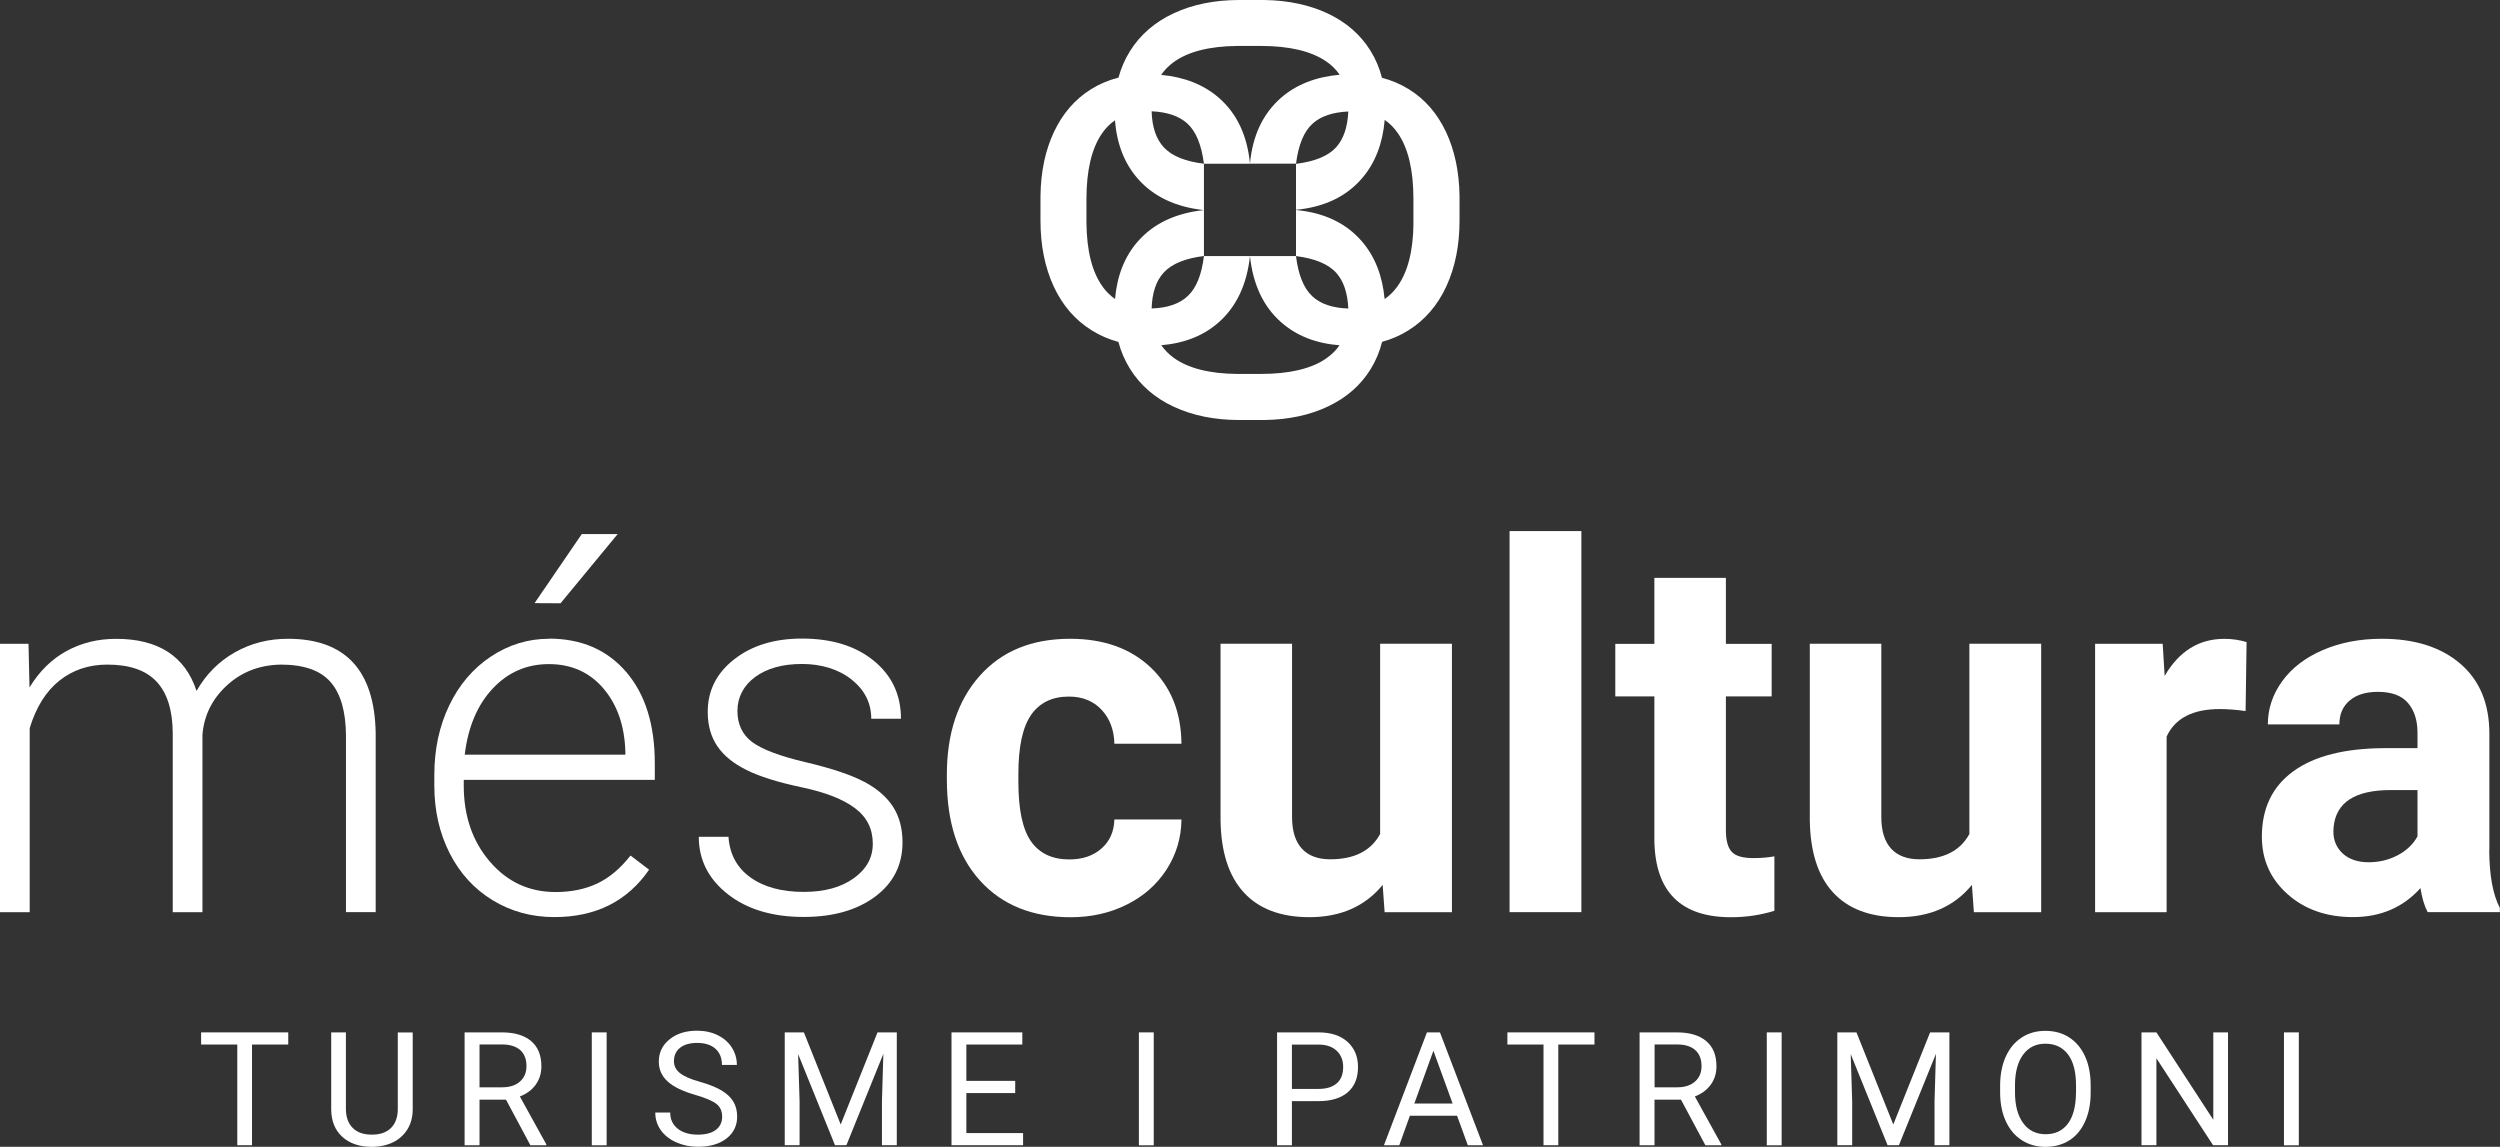 <svg width="218" height="100" viewBox="0 0 218 100" fill="none" xmlns="http://www.w3.org/2000/svg">
<rect x="0" y="0" width="218" height="100" fill="#333333" stroke="none"/>
<g clip-path="url(#clip0_3311_133)">
<path d="M126.086 11.495C125.331 9.889 124.25 8.652 122.857 7.784C122.133 7.335 121.347 7.003 120.506 6.781C120.291 5.938 119.96 5.15 119.506 4.424C118.64 3.028 117.4 1.944 115.804 1.188C114.202 0.431 112.348 0.031 110.231 0H108.082C105.916 0 104 0.388 102.349 1.157C100.698 1.926 99.421 3.034 98.525 4.474C98.083 5.187 97.752 5.95 97.531 6.769C96.671 6.984 95.873 7.323 95.143 7.778C93.749 8.646 92.669 9.889 91.914 11.489C91.153 13.095 90.76 14.953 90.73 17.076V19.23C90.73 21.402 91.116 23.322 91.883 24.977C92.651 26.632 93.756 27.912 95.192 28.804C95.91 29.254 96.69 29.592 97.525 29.814C97.746 30.65 98.083 31.426 98.531 32.152C99.427 33.592 100.698 34.699 102.355 35.469C104.007 36.238 105.916 36.625 108.088 36.625H110.237C112.355 36.595 114.214 36.201 115.81 35.438C117.412 34.681 118.646 33.598 119.512 32.201C119.972 31.463 120.304 30.663 120.518 29.807C121.335 29.586 122.102 29.254 122.808 28.811C124.244 27.912 125.349 26.638 126.117 24.977C126.884 23.322 127.271 21.408 127.271 19.23V17.076C127.24 14.953 126.841 13.095 126.086 11.489V11.495ZM96.168 25.02C95.235 23.746 94.762 21.882 94.738 19.42V17.377C94.738 14.885 95.18 12.984 96.07 11.673C96.395 11.187 96.782 10.799 97.224 10.492C97.389 12.565 98.059 14.276 99.243 15.611C100.6 17.144 102.509 18.054 104.976 18.319C102.509 18.584 100.594 19.494 99.243 21.026C98.071 22.349 97.408 24.035 97.23 26.072C96.831 25.789 96.469 25.445 96.162 25.02H96.168ZM115.626 31.272C114.319 32.164 112.422 32.607 109.936 32.607H107.898C105.443 32.589 103.583 32.109 102.312 31.174C101.889 30.86 101.545 30.503 101.263 30.103C103.301 29.93 104.983 29.26 106.296 28.084C107.825 26.724 108.727 24.805 108.997 22.337C109.261 24.811 110.169 26.731 111.698 28.084C113.03 29.272 114.736 29.943 116.805 30.109C116.498 30.552 116.111 30.94 115.626 31.266V31.272ZM123.256 19.414C123.238 21.876 122.759 23.74 121.826 25.014C121.513 25.445 121.151 25.795 120.739 26.078C120.549 24.035 119.886 22.349 118.744 21.033C117.37 19.451 115.461 18.54 113.011 18.313V22.331C114.65 22.54 115.823 23.014 116.529 23.802C117.167 24.515 117.511 25.549 117.572 26.903C116.203 26.86 115.147 26.509 114.417 25.82C113.662 25.1 113.208 23.937 113.011 22.331H108.997H104.983C104.786 23.937 104.332 25.1 103.571 25.814C102.846 26.503 101.784 26.854 100.422 26.897C100.465 25.531 100.815 24.466 101.502 23.74C102.22 22.983 103.38 22.522 104.983 22.325V18.307V14.276C103.38 14.079 102.22 13.624 101.502 12.867C100.815 12.135 100.459 11.076 100.422 9.704C101.772 9.766 102.803 10.116 103.515 10.75C104.301 11.458 104.768 12.633 104.983 14.276H108.997C108.764 11.821 107.861 9.901 106.284 8.529C104.97 7.384 103.288 6.72 101.25 6.529C101.533 6.123 101.883 5.76 102.312 5.44C103.583 4.504 105.443 4.031 107.898 4.006H109.936C112.422 4.006 114.319 4.455 115.626 5.341C116.117 5.673 116.51 6.067 116.817 6.517C114.748 6.701 113.042 7.366 111.71 8.523C110.133 9.901 109.224 11.815 108.997 14.27H113.011V18.294C115.461 18.06 117.376 17.156 118.744 15.574C119.905 14.239 120.568 12.535 120.746 10.455C121.194 10.762 121.586 11.156 121.918 11.649C122.808 12.959 123.25 14.861 123.25 17.353V19.396L123.256 19.414ZM117.572 9.716C117.511 11.07 117.167 12.104 116.529 12.824C115.823 13.611 114.65 14.079 113.011 14.288C113.22 12.645 113.687 11.47 114.472 10.769C115.184 10.129 116.222 9.784 117.572 9.722V9.716Z" fill="white"/>
<path d="M89.913 62.335C90.656 61.276 91.749 60.741 93.203 60.741C94.382 60.741 95.333 61.122 96.051 61.885C96.77 62.648 97.144 63.633 97.175 64.851H103.024C102.994 62.082 102.098 59.867 100.336 58.2C98.574 56.532 96.229 55.701 93.314 55.701C89.975 55.701 87.347 56.778 85.438 58.926C83.523 61.073 82.566 63.953 82.566 67.559V67.971C82.566 71.719 83.529 74.66 85.457 76.789C87.384 78.918 90.017 79.983 93.357 79.983C95.143 79.983 96.77 79.62 98.243 78.887C99.716 78.161 100.876 77.134 101.729 75.817C102.576 74.494 103.006 73.042 103.024 71.46H97.175C97.144 72.512 96.77 73.356 96.051 73.989C95.333 74.623 94.394 74.943 93.246 74.943C91.749 74.943 90.638 74.414 89.901 73.362C89.164 72.309 88.802 70.574 88.802 68.162V67.51C88.802 65.128 89.17 63.405 89.913 62.341V62.335Z" fill="white"/>
<path d="M75.365 68.18C74.236 67.577 72.542 67.005 70.271 66.47C68.006 65.934 66.447 65.35 65.587 64.704C64.734 64.064 64.304 63.159 64.304 61.99C64.304 60.821 64.82 59.793 65.845 59.036C66.876 58.279 68.239 57.898 69.933 57.898C71.627 57.898 73.119 58.353 74.261 59.258C75.402 60.169 75.973 61.307 75.973 62.673H78.564C78.564 60.593 77.778 58.913 76.2 57.621C74.623 56.329 72.536 55.683 69.933 55.683C67.533 55.683 65.563 56.286 64.022 57.492C62.481 58.698 61.714 60.224 61.714 62.07C61.714 63.239 61.99 64.236 62.543 65.054C63.095 65.879 63.948 66.574 65.09 67.14C66.232 67.713 67.84 68.217 69.915 68.654C71.989 69.091 73.536 69.7 74.567 70.482C75.599 71.257 76.108 72.291 76.108 73.577C76.108 74.789 75.556 75.792 74.445 76.586C73.334 77.38 71.885 77.774 70.087 77.774C68.159 77.774 66.606 77.349 65.434 76.506C64.261 75.663 63.623 74.481 63.525 72.968H60.934C60.934 74.986 61.782 76.654 63.469 77.977C65.158 79.3 67.367 79.958 70.087 79.958C72.646 79.958 74.721 79.367 76.311 78.186C77.901 77.004 78.699 75.423 78.699 73.448C78.699 72.235 78.422 71.208 77.876 70.353C77.33 69.503 76.489 68.771 75.359 68.168L75.365 68.18Z" fill="white"/>
<path d="M47.866 55.701C46.055 55.701 44.367 56.218 42.814 57.245C41.261 58.279 40.046 59.694 39.181 61.497C38.309 63.3 37.873 65.325 37.873 67.577V68.506C37.873 70.684 38.321 72.647 39.211 74.401C40.101 76.155 41.353 77.521 42.956 78.499C44.558 79.478 46.356 79.97 48.339 79.97C51.948 79.97 54.704 78.592 56.601 75.835L54.98 74.604C54.115 75.712 53.157 76.524 52.102 77.029C51.046 77.533 49.824 77.786 48.443 77.786C46.141 77.786 44.232 76.9 42.716 75.133C41.2 73.367 40.439 71.158 40.439 68.5V68.002H57.098V66.549C57.098 63.19 56.269 60.537 54.606 58.599C52.943 56.661 50.696 55.688 47.86 55.688L47.866 55.701ZM54.532 65.805H40.525C40.813 63.399 41.623 61.479 42.956 60.051C44.288 58.624 45.92 57.91 47.866 57.91C49.812 57.91 51.408 58.617 52.611 60.027C53.82 61.442 54.459 63.27 54.532 65.522V65.805Z" fill="white"/>
<path d="M126.608 79.54V56.132H120.347V72.722C119.555 74.192 118.1 74.931 115.988 74.931C113.877 74.931 112.668 73.712 112.668 71.269V56.132H106.431V71.472C106.462 74.254 107.131 76.371 108.451 77.811C109.764 79.25 111.679 79.977 114.178 79.977C116.897 79.977 119.027 79.041 120.568 77.164L120.739 79.546H126.608V79.54Z" fill="white"/>
<path d="M177.991 56.132H171.73V72.722C170.938 74.192 169.483 74.931 167.372 74.931C165.26 74.931 164.051 73.712 164.051 71.269V56.132H157.814V71.472C157.845 74.254 158.514 76.371 159.834 77.811C161.148 79.25 163.063 79.977 165.561 79.977C168.28 79.977 170.41 79.041 171.951 77.164L172.123 79.546H177.991V56.138V56.132Z" fill="white"/>
<path d="M53.863 46.569H50.733L46.614 52.594L48.879 52.606L53.863 46.569Z" fill="white"/>
<path d="M30.169 79.54H32.76V63.922C32.662 58.44 30.108 55.701 25.099 55.701C23.417 55.701 21.877 56.095 20.483 56.883C19.09 57.67 17.973 58.79 17.138 60.249C16.144 57.221 13.805 55.707 10.122 55.707C8.538 55.707 7.102 56.058 5.807 56.766C4.512 57.473 3.431 58.532 2.572 59.947L2.486 56.138H0V79.546H2.59V63.492C3.149 61.658 4.014 60.279 5.181 59.35C6.347 58.421 7.74 57.953 9.367 57.953C11.294 57.953 12.725 58.446 13.652 59.436C14.578 60.427 15.051 61.922 15.063 63.928V79.546H17.654V64.058C17.795 62.371 18.507 60.938 19.79 59.763C21.073 58.587 22.638 57.984 24.492 57.953C26.493 57.953 27.935 58.458 28.819 59.467C29.703 60.476 30.151 62.027 30.169 64.119V79.546V79.54Z" fill="white"/>
<path d="M188.757 58.925L188.585 56.138H182.693V79.546H188.929V64.23C189.666 62.63 191.207 61.83 193.57 61.83C194.214 61.83 194.963 61.885 195.816 62.002L195.902 55.99C195.301 55.806 194.65 55.707 193.963 55.707C191.747 55.707 190.016 56.784 188.763 58.931L188.757 58.925Z" fill="white"/>
<path d="M137.896 46.31H131.635V79.539H137.896V46.31Z" fill="white"/>
<path d="M217.073 74.131V63.984C217.073 61.356 216.226 59.319 214.538 57.873C212.85 56.427 210.561 55.701 207.688 55.701C205.791 55.701 204.079 56.027 202.55 56.686C201.022 57.344 199.843 58.249 199.008 59.399C198.174 60.556 197.756 61.805 197.756 63.165H203.993C203.993 62.285 204.293 61.59 204.889 61.086C205.484 60.581 206.307 60.329 207.356 60.329C208.553 60.329 209.425 60.655 209.977 61.301C210.53 61.953 210.806 62.815 210.806 63.898V65.239H207.933C204.465 65.251 201.813 65.922 199.984 67.251C198.149 68.58 197.234 70.482 197.234 72.962C197.234 74.98 197.989 76.654 199.487 77.983C200.991 79.312 202.888 79.971 205.171 79.971C207.59 79.971 209.554 79.127 211.064 77.441C211.193 78.278 211.401 78.98 211.69 79.54H217.988V79.171C217.386 78.032 217.073 76.352 217.061 74.131H217.073ZM210.812 72.919C210.438 73.608 209.861 74.162 209.087 74.574C208.308 74.986 207.461 75.189 206.54 75.189C205.619 75.189 204.846 74.937 204.293 74.432C203.747 73.928 203.471 73.288 203.471 72.506L203.489 72.137C203.692 69.971 205.349 68.894 208.474 68.894H210.806V72.919H210.812Z" fill="white"/>
<path d="M154.727 74.672C154.193 74.771 153.585 74.826 152.892 74.826C151.959 74.826 151.326 74.641 150.995 74.266C150.663 73.891 150.498 73.269 150.498 72.408V60.728H154.488V56.144H150.498V50.391H144.261V56.144H140.854V60.728H144.261V73.343C144.347 77.774 146.575 79.983 150.952 79.983C152.247 79.983 153.505 79.798 154.727 79.423V74.684V74.672Z" fill="white"/>
<path d="M34.687 96.695C34.687 97.409 34.491 97.956 34.104 98.35C33.717 98.744 33.153 98.941 32.422 98.941C31.692 98.941 31.139 98.744 30.753 98.35C30.36 97.956 30.163 97.402 30.163 96.689V90.024H28.881V96.732C28.887 97.753 29.212 98.553 29.85 99.132C30.489 99.71 31.348 100.005 32.422 100.005L32.766 99.993C33.754 99.919 34.54 99.587 35.117 99.002C35.694 98.412 35.989 97.655 35.989 96.725V90.031H34.687V96.701V96.695Z" fill="white"/>
<path d="M62.923 95.089C62.463 94.812 61.825 94.56 61.008 94.326C60.192 94.098 59.615 93.84 59.277 93.563C58.94 93.286 58.768 92.948 58.768 92.541C58.768 92.037 58.946 91.649 59.302 91.366C59.658 91.083 60.155 90.942 60.793 90.942C61.481 90.942 62.015 91.114 62.389 91.452C62.764 91.791 62.954 92.264 62.954 92.861H64.255C64.255 92.314 64.108 91.815 63.819 91.354C63.531 90.892 63.12 90.535 62.592 90.271C62.064 90.012 61.462 89.877 60.787 89.877C59.799 89.877 58.995 90.129 58.375 90.64C57.755 91.145 57.448 91.791 57.448 92.566C57.448 93.249 57.7 93.828 58.209 94.295C58.712 94.763 59.523 95.157 60.634 95.477C61.518 95.735 62.131 95.993 62.469 96.258C62.807 96.523 62.972 96.892 62.972 97.378C62.972 97.864 62.788 98.24 62.426 98.523C62.064 98.799 61.536 98.941 60.855 98.941C60.124 98.941 59.535 98.769 59.099 98.424C58.663 98.079 58.442 97.612 58.442 97.015H57.141C57.141 97.587 57.301 98.098 57.62 98.547C57.939 98.996 58.387 99.353 58.97 99.612C59.553 99.87 60.186 99.999 60.861 99.999C61.898 99.999 62.727 99.759 63.347 99.279C63.967 98.799 64.28 98.159 64.28 97.366C64.28 96.867 64.169 96.43 63.948 96.061C63.727 95.692 63.384 95.366 62.923 95.089Z" fill="white"/>
<path d="M17.537 91.083H20.692V99.864H21.975V91.083H25.136V90.024H17.537V91.083Z" fill="white"/>
<path d="M46.712 94.584C47.044 94.129 47.209 93.593 47.209 92.984C47.209 92.018 46.908 91.286 46.313 90.781C45.718 90.277 44.864 90.024 43.76 90.024H40.513V99.87H41.814V95.889H44.122L46.252 99.87H47.639V99.79L45.331 95.612C45.92 95.384 46.381 95.046 46.712 94.59V94.584ZM43.803 94.818H41.814V91.077H43.796C44.478 91.077 44.999 91.249 45.368 91.569C45.73 91.895 45.908 92.363 45.908 92.972C45.908 93.532 45.718 93.981 45.337 94.313C44.956 94.646 44.447 94.812 43.803 94.812V94.818Z" fill="white"/>
<path d="M52.899 90.024H51.604V99.87H52.899V90.024Z" fill="white"/>
<path d="M124.428 90.024L120.678 99.87H122.016L122.943 97.292H127.056L127.995 99.87H129.321L125.564 90.024H124.428ZM123.33 96.227L124.993 91.624L126.669 96.227H123.33Z" fill="white"/>
<path d="M165.094 98.055L161.884 90.024H160.214V99.864H161.51V96.03L161.381 91.913L164.597 99.864H165.585L168.814 91.895L168.691 96.03V99.864H169.987V90.024H168.305L165.094 98.055Z" fill="white"/>
<path d="M180.44 90.462C179.839 90.08 179.145 89.89 178.359 89.89C177.574 89.89 176.898 90.08 176.297 90.468C175.695 90.856 175.235 91.41 174.903 92.136C174.578 92.862 174.412 93.699 174.412 94.646V95.354C174.425 96.283 174.59 97.102 174.922 97.803C175.253 98.511 175.714 99.052 176.315 99.434C176.911 99.815 177.598 100.006 178.372 100.006C179.145 100.006 179.857 99.815 180.446 99.44C181.042 99.064 181.496 98.511 181.821 97.791C182.147 97.071 182.306 96.228 182.306 95.268V94.646C182.306 93.686 182.147 92.843 181.821 92.123C181.496 91.403 181.036 90.85 180.434 90.468L180.44 90.462ZM181.023 95.36C181.011 96.499 180.772 97.378 180.317 97.988C179.857 98.597 179.212 98.904 178.378 98.904C177.543 98.904 176.892 98.578 176.42 97.932C175.947 97.286 175.708 96.394 175.708 95.262V94.542C175.72 93.434 175.965 92.566 176.432 91.945C176.904 91.317 177.543 91.01 178.365 91.01C179.188 91.01 179.863 91.323 180.33 91.945C180.796 92.566 181.029 93.465 181.029 94.634V95.366L181.023 95.36Z" fill="white"/>
<path d="M192.999 97.642L188.039 90.024H186.738V99.864H188.039V92.283L192.981 99.864H194.282V90.024H192.999V97.642Z" fill="white"/>
<path d="M73.309 98.055L70.099 90.024H68.429V99.864H69.724V96.03L69.596 91.913L72.812 99.864H73.806L77.029 91.895L76.906 96.03V99.864H78.201V90.024H76.519L73.309 98.055Z" fill="white"/>
<path d="M200.457 90.024H199.162V99.87H200.457V90.024Z" fill="white"/>
<path d="M155.359 90.024H154.064V99.87H155.359V90.024Z" fill="white"/>
<path d="M100.606 90.024H99.311V99.87H100.606V90.024Z" fill="white"/>
<path d="M84.266 95.316H88.526V94.252H84.266V91.083H89.146V90.024H82.971V99.864H89.213V98.805H84.266V95.316Z" fill="white"/>
<path d="M149.178 94.584C149.509 94.129 149.675 93.593 149.675 92.984C149.675 92.018 149.381 91.286 148.779 90.781C148.184 90.277 147.33 90.024 146.225 90.024H142.972V99.87H144.273V95.889H146.581L148.711 99.87H150.099V99.79L147.791 95.612C148.38 95.384 148.84 95.046 149.172 94.59L149.178 94.584ZM146.268 94.818H144.28V91.077H146.262C146.944 91.077 147.472 91.249 147.828 91.569C148.19 91.895 148.374 92.363 148.374 92.972C148.374 93.532 148.184 93.981 147.803 94.313C147.422 94.646 146.913 94.812 146.268 94.812V94.818Z" fill="white"/>
<path d="M131.445 91.083H134.594V99.864H135.883V91.083H139.038V90.024H131.445V91.083Z" fill="white"/>
<path d="M114.982 90.024H111.36V99.87H112.655V96.018H114.969C116.08 96.018 116.934 95.759 117.529 95.243C118.124 94.726 118.419 93.993 118.419 93.034C118.419 92.129 118.112 91.403 117.504 90.849C116.897 90.301 116.056 90.024 114.982 90.024ZM116.571 94.461C116.203 94.787 115.675 94.953 114.982 94.953H112.655V91.089H115.055C115.7 91.101 116.203 91.286 116.571 91.637C116.94 91.987 117.124 92.461 117.124 93.046C117.124 93.667 116.94 94.135 116.571 94.467V94.461Z" fill="white"/>
</g>
<defs>
<clipPath id="clip0_3311_133">
<rect width="218" height="100" fill="white"/>
</clipPath>
</defs>
</svg>

